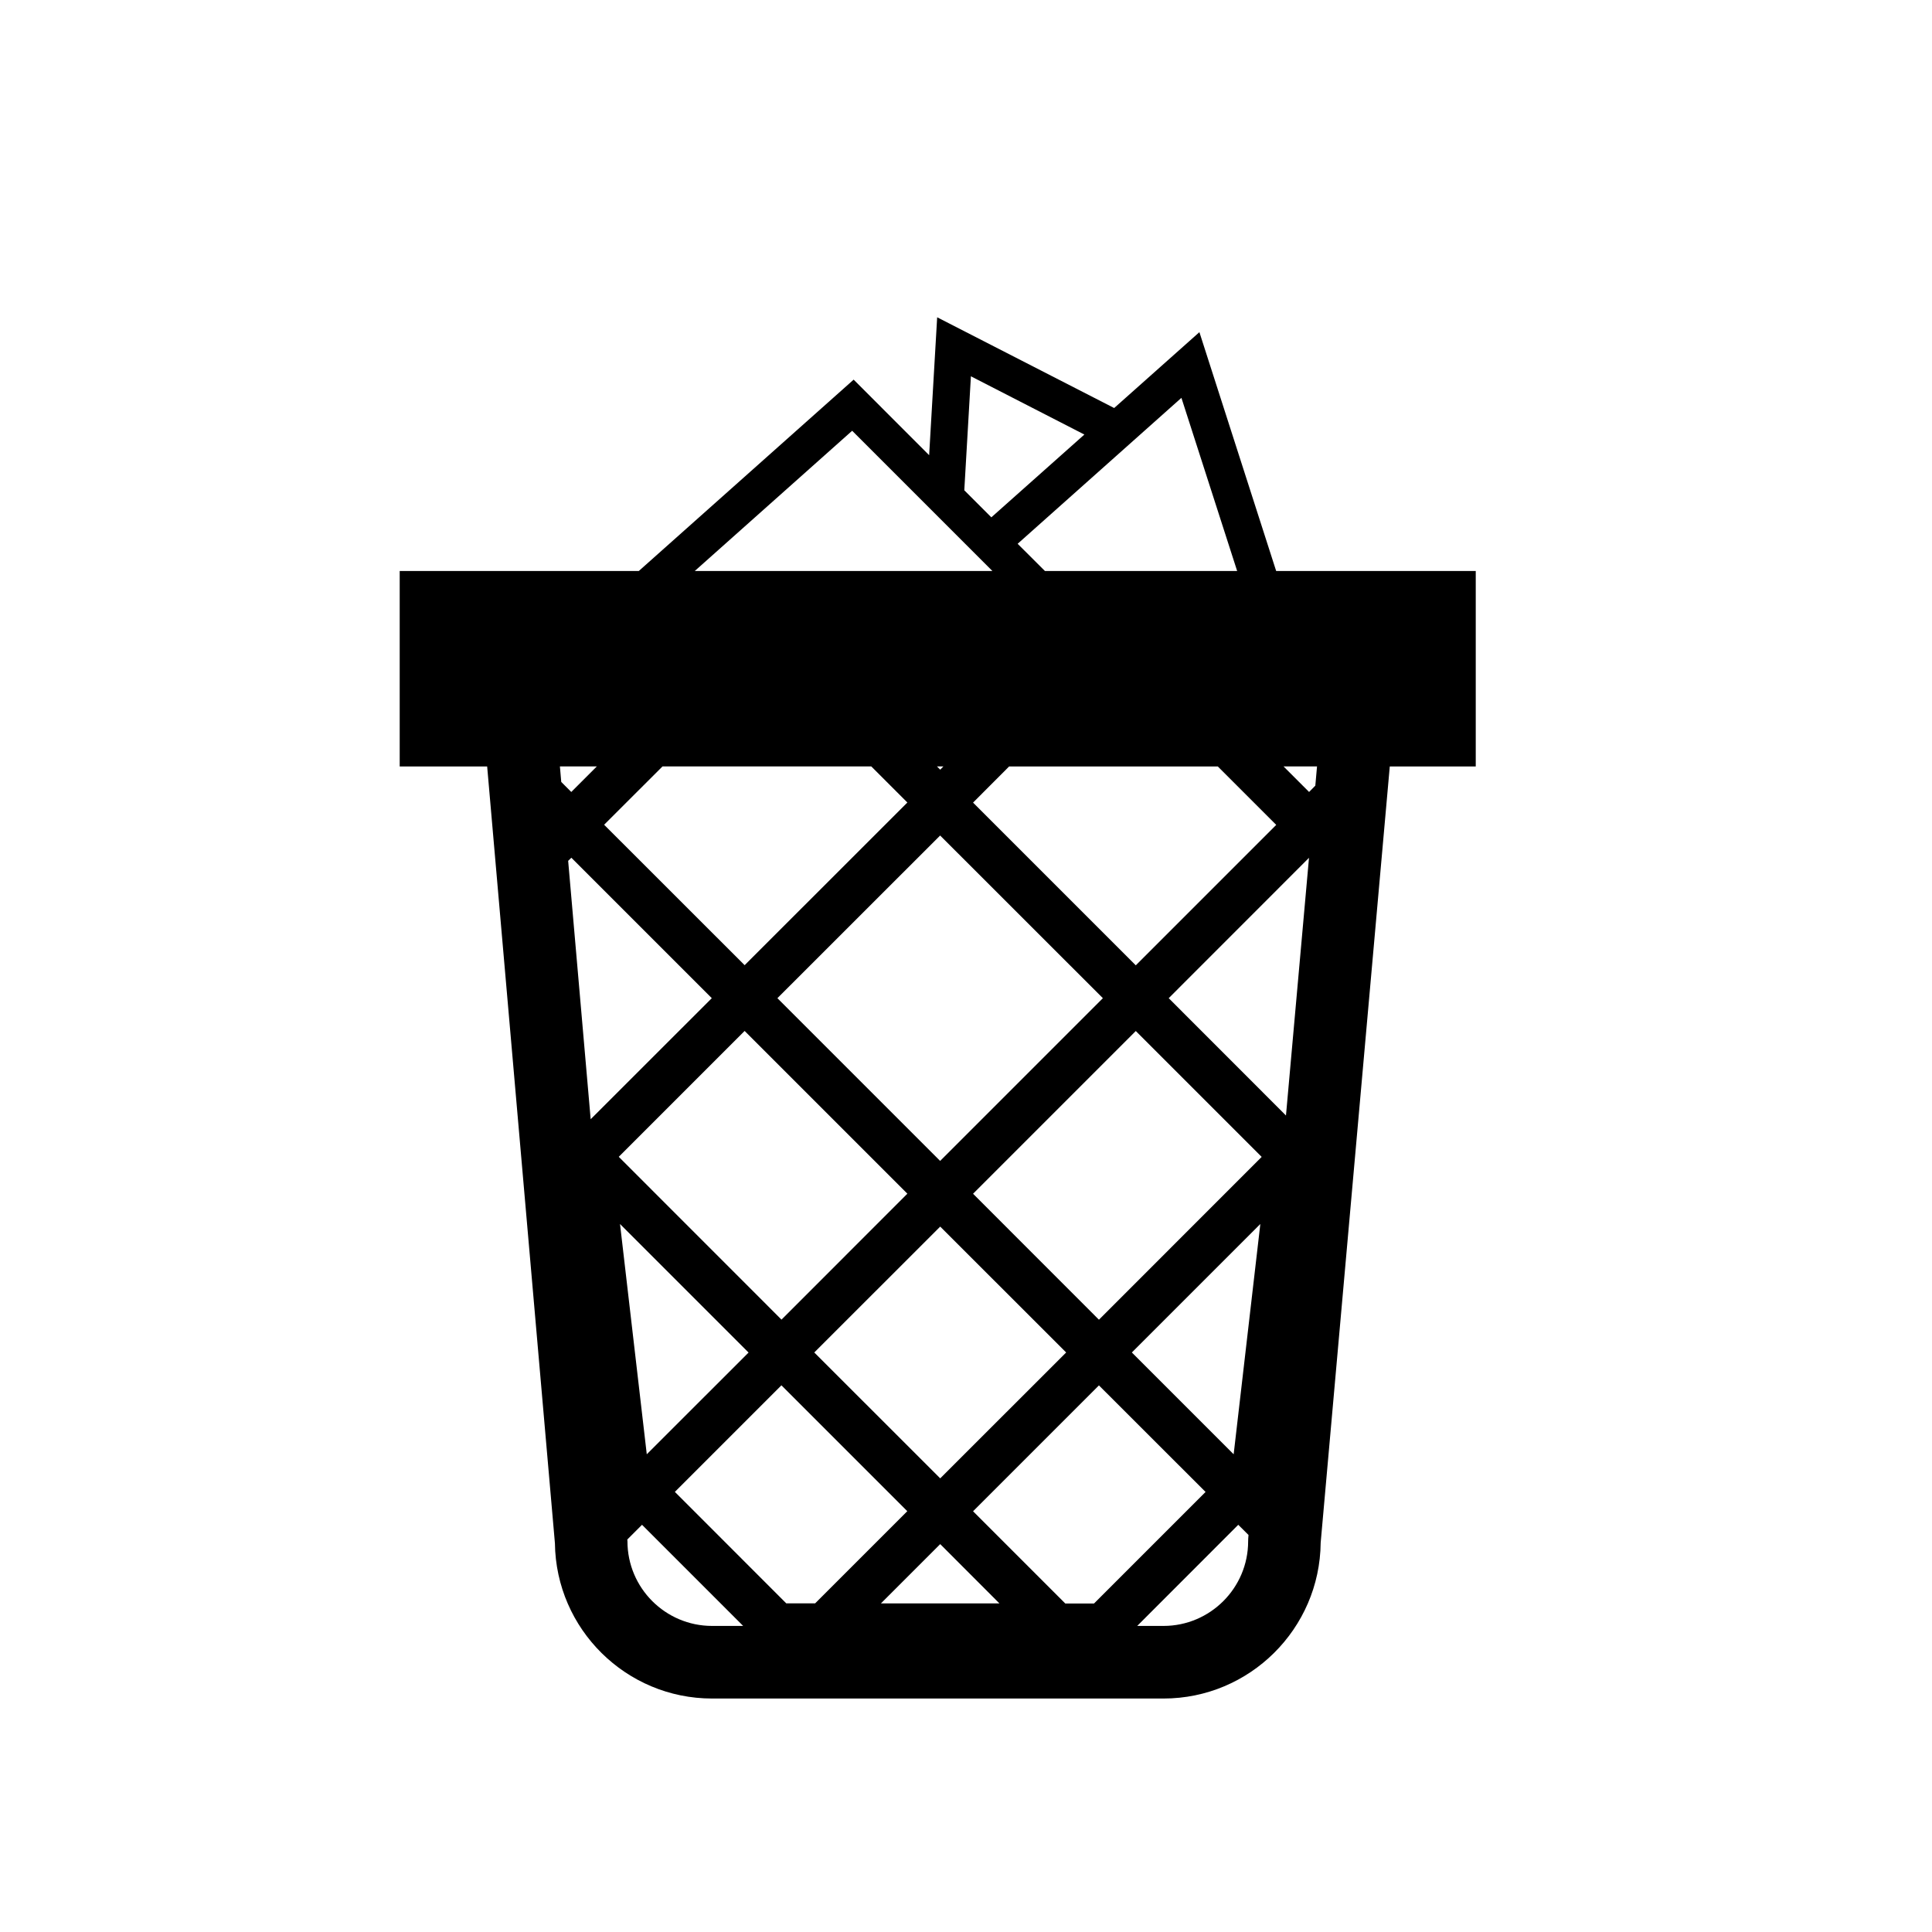 <?xml version="1.0" encoding="utf-8"?>
<!-- Generator: Adobe Illustrator 15.0.0, SVG Export Plug-In . SVG Version: 6.00 Build 0)  -->
<!DOCTYPE svg PUBLIC "-//W3C//DTD SVG 1.1//EN" "http://www.w3.org/Graphics/SVG/1.1/DTD/svg11.dtd">
<svg version="1.1" id="Layer_1" xmlns="http://www.w3.org/2000/svg" xmlns:xlink="http://www.w3.org/1999/xlink" x="0px" y="0px"
	 width="26px" height="26px" viewBox="0 0 26 26" enable-background="new 0 0 26 26" xml:space="preserve">
<path d="M19.22-2.516"/>
<path d="M17.174,7.684L16.141,4.47l-1.147,1.021L12.612,4.27l-0.108,1.856l-1.016-1.017L8.597,7.684H5.379v2.631h1.177l0.912,10.454
	c0.014,1.154,0.957,2.089,2.115,2.089h6.075c1.159,0,2.104-0.938,2.115-2.097l0.93-10.446h1.157V7.684H17.174z M10.462,13.433
	l2.19-2.189l2.19,2.189l-2.19,2.19L10.462,13.433z M14.348,18.201l-1.695,1.694l-1.695-1.694l1.695-1.694L14.348,18.201z
	 M12.609,10.314h0.087l-0.043,0.044L12.609,10.314z M13.095,10.801l0.485-0.486h2.809l0.786,0.786l-1.89,1.89L13.095,10.801z
	 M16.649,7.684h-2.587l-0.367-0.366l2.204-1.964L16.649,7.684z M13.066,5.064l1.527,0.784l-1.252,1.114l-0.364-0.364L13.066,5.064z
	 M11.468,5.797l1.887,1.887H9.35L11.468,5.797z M8.916,10.314h2.809l0.486,0.486l-2.19,2.189l-1.891-1.89L8.916,10.314z
	 M7.535,10.314h0.497l-0.344,0.344l-0.135-0.135L7.535,10.314z M7.949,15.062l-0.303-3.477l0.043-0.042l1.89,1.89L7.949,15.062z
	 M10.021,13.874l2.19,2.19l-1.694,1.695l-2.19-2.191L10.021,13.874z M10.074,18.202l-1.37,1.369l-0.36-3.099L10.074,18.202z
	 M9.583,21.881c-0.628,0-1.139-0.511-1.139-1.139l-0.002-0.024L8.64,20.52l1.361,1.361H9.583z M10.582,21.578l-1.5-1.501
	l1.434-1.434l1.694,1.694l-1.24,1.24H10.582z M11.855,21.578l0.798-0.798l0.797,0.798H11.855z M14.335,21.578l-1.24-1.24
	l1.694-1.694l1.435,1.434l-1.501,1.501H14.335z M16.798,20.706l-0.001,0.036c0,0.628-0.511,1.139-1.139,1.139h-0.354l1.36-1.361
	l0.138,0.137L16.798,20.706z M16.602,19.571l-1.37-1.37l1.729-1.729L16.602,19.571z M14.789,17.76l-1.694-1.695l2.19-2.19
	l1.694,1.694L14.789,17.76z M17.306,15.012l-1.578-1.579l1.888-1.889L17.306,15.012z M17.701,10.573l-0.084,0.085l-0.344-0.344
	h0.451L17.701,10.573z"/>
</svg>
